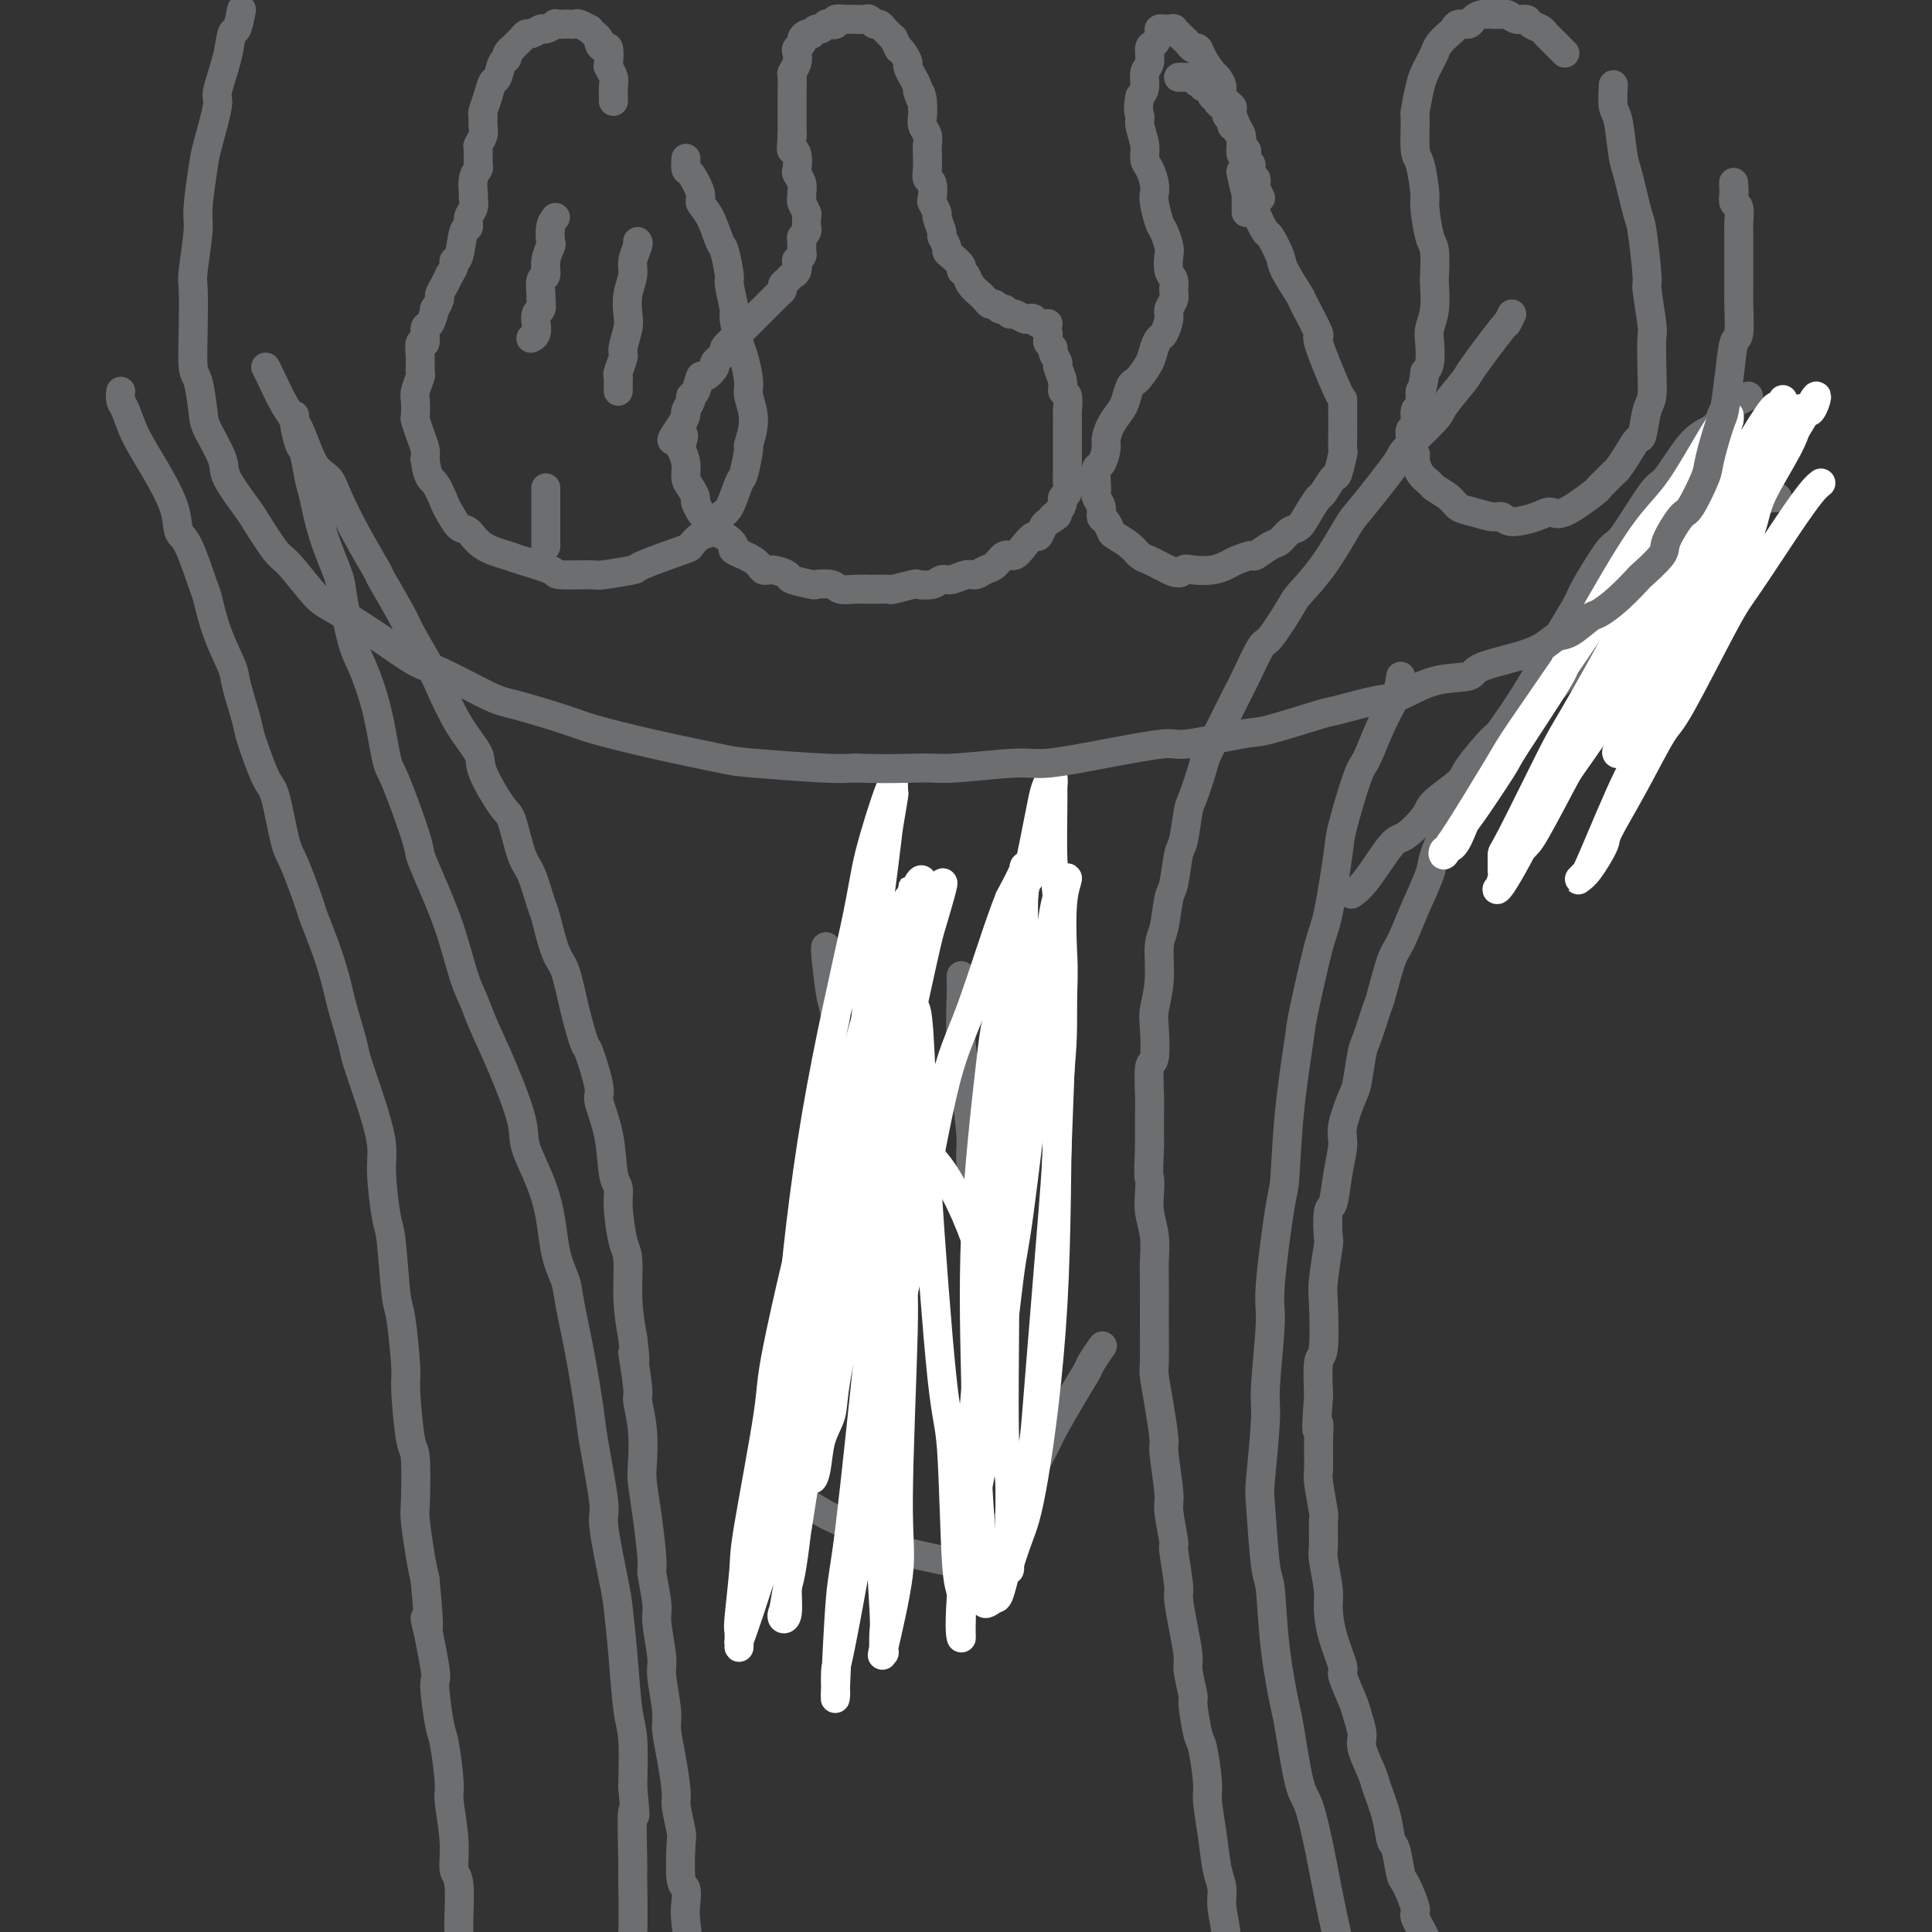 <svg viewBox='0 0 400 400' version='1.1' xmlns='http://www.w3.org/2000/svg' xmlns:xlink='http://www.w3.org/1999/xlink'><rect x="0" y="0" width="400" height="400" fill="#333333" stroke="none"/><g fill='none' stroke='#6D6E70' stroke-width='6' stroke-linecap='round' stroke-linejoin='round'><path d='M55,76c0.155,0.266 0.311,0.532 1,2c0.689,1.468 1.912,4.140 3,6c1.088,1.860 2.040,2.910 3,5c0.960,2.090 1.929,5.220 3,7c1.071,1.780 2.245,2.212 3,3c0.755,0.788 1.092,1.934 2,4c0.908,2.066 2.387,5.052 4,8c1.613,2.948 3.360,5.858 4,7c0.640,1.142 0.172,0.517 1,2c0.828,1.483 2.951,5.073 4,7c1.049,1.927 1.024,2.189 2,4c0.976,1.811 2.951,5.169 4,7c1.049,1.831 1.170,2.134 2,4c0.830,1.866 2.368,5.296 4,8c1.632,2.704 3.357,4.682 4,6c0.643,1.318 0.202,1.977 1,4c0.798,2.023 2.834,5.411 4,7c1.166,1.589 1.463,1.379 2,3c0.537,1.621 1.313,5.071 2,7c0.687,1.929 1.286,2.336 2,4c0.714,1.664 1.542,4.584 2,6c0.458,1.416 0.547,1.326 1,3c0.453,1.674 1.272,5.111 2,7c0.728,1.889 1.366,2.230 2,4c0.634,1.770 1.264,4.970 2,8c0.736,3.030 1.577,5.888 2,7c0.423,1.112 0.428,0.476 1,2c0.572,1.524 1.712,5.209 2,7c0.288,1.791 -0.278,1.690 0,3c0.278,1.310 1.398,4.032 2,7c0.602,2.968 0.687,6.184 1,8c0.313,1.816 0.854,2.234 1,3c0.146,0.766 -0.102,1.882 0,4c0.102,2.118 0.553,5.238 1,7c0.447,1.762 0.890,2.167 1,4c0.110,1.833 -0.111,5.095 0,8c0.111,2.905 0.556,5.452 1,8'/><path d='M131,277c1.018,8.329 0.063,3.152 0,3c-0.063,-0.152 0.767,4.722 1,7c0.233,2.278 -0.131,1.959 0,3c0.131,1.041 0.757,3.442 1,6c0.243,2.558 0.102,5.272 0,7c-0.102,1.728 -0.167,2.469 0,4c0.167,1.531 0.565,3.851 1,7c0.435,3.149 0.905,7.127 1,9c0.095,1.873 -0.186,1.642 0,3c0.186,1.358 0.838,4.307 1,6c0.162,1.693 -0.168,2.131 0,4c0.168,1.869 0.832,5.168 1,7c0.168,1.832 -0.161,2.196 0,4c0.161,1.804 0.813,5.046 1,7c0.187,1.954 -0.090,2.618 0,4c0.090,1.382 0.546,3.481 1,6c0.454,2.519 0.905,5.456 1,7c0.095,1.544 -0.167,1.693 0,3c0.167,1.307 0.763,3.771 1,5c0.237,1.229 0.115,1.223 0,3c-0.115,1.777 -0.223,5.335 0,7c0.223,1.665 0.778,1.435 1,2c0.222,0.565 0.112,1.925 0,3c-0.112,1.075 -0.226,1.865 0,4c0.226,2.135 0.793,5.614 1,9c0.207,3.386 0.054,6.679 0,9c-0.054,2.321 -0.010,3.670 0,5c0.010,1.330 -0.015,2.641 0,6c0.015,3.359 0.070,8.765 0,12c-0.070,3.235 -0.266,4.300 0,6c0.266,1.700 0.995,4.035 1,7c0.005,2.965 -0.713,6.562 -1,8c-0.287,1.438 -0.144,0.719 0,0'/><path d='M313,65c-0.484,0.960 -0.967,1.921 -1,2c-0.033,0.079 0.386,-0.723 -1,1c-1.386,1.723 -4.576,5.972 -6,8c-1.424,2.028 -1.083,1.835 -2,3c-0.917,1.165 -3.093,3.689 -4,5c-0.907,1.311 -0.544,1.410 -2,3c-1.456,1.590 -4.730,4.671 -6,6c-1.270,1.329 -0.536,0.906 -2,3c-1.464,2.094 -5.124,6.706 -7,9c-1.876,2.294 -1.966,2.269 -3,4c-1.034,1.731 -3.010,5.219 -5,8c-1.990,2.781 -3.993,4.856 -5,6c-1.007,1.144 -1.017,1.357 -2,3c-0.983,1.643 -2.937,4.716 -4,6c-1.063,1.284 -1.234,0.778 -2,2c-0.766,1.222 -2.126,4.172 -3,6c-0.874,1.828 -1.260,2.535 -2,4c-0.740,1.465 -1.833,3.687 -3,6c-1.167,2.313 -2.407,4.718 -3,6c-0.593,1.282 -0.540,1.442 -1,3c-0.460,1.558 -1.433,4.516 -2,6c-0.567,1.484 -0.729,1.496 -1,3c-0.271,1.504 -0.650,4.500 -1,6c-0.350,1.500 -0.672,1.504 -1,3c-0.328,1.496 -0.661,4.485 -1,6c-0.339,1.515 -0.683,1.557 -1,3c-0.317,1.443 -0.607,4.287 -1,6c-0.393,1.713 -0.889,2.295 -1,4c-0.111,1.705 0.163,4.532 0,7c-0.163,2.468 -0.762,4.577 -1,6c-0.238,1.423 -0.116,2.159 0,4c0.116,1.841 0.227,4.786 0,6c-0.227,1.214 -0.793,0.697 -1,2c-0.207,1.303 -0.056,4.428 0,6c0.056,1.572 0.016,1.592 0,3c-0.016,1.408 -0.008,4.204 0,7'/><path d='M238,237c-0.314,7.794 -0.098,6.781 0,7c0.098,0.219 0.079,1.672 0,3c-0.079,1.328 -0.217,2.530 0,4c0.217,1.470 0.790,3.208 1,5c0.210,1.792 0.056,3.639 0,5c-0.056,1.361 -0.016,2.235 0,4c0.016,1.765 0.007,4.422 0,6c-0.007,1.578 -0.012,2.076 0,4c0.012,1.924 0.041,5.272 0,7c-0.041,1.728 -0.150,1.836 0,3c0.150,1.164 0.561,3.385 1,6c0.439,2.615 0.906,5.623 1,7c0.094,1.377 -0.186,1.123 0,3c0.186,1.877 0.838,5.887 1,8c0.162,2.113 -0.168,2.331 0,4c0.168,1.669 0.832,4.790 1,6c0.168,1.210 -0.161,0.509 0,2c0.161,1.491 0.813,5.173 1,7c0.187,1.827 -0.089,1.800 0,3c0.089,1.200 0.545,3.626 1,6c0.455,2.374 0.910,4.696 1,6c0.090,1.304 -0.183,1.590 0,3c0.183,1.410 0.824,3.943 1,5c0.176,1.057 -0.111,0.639 0,2c0.111,1.361 0.621,4.500 1,6c0.379,1.500 0.626,1.360 1,3c0.374,1.640 0.875,5.061 1,7c0.125,1.939 -0.125,2.396 0,4c0.125,1.604 0.626,4.354 1,7c0.374,2.646 0.621,5.189 1,7c0.379,1.811 0.890,2.889 1,4c0.110,1.111 -0.182,2.256 0,4c0.182,1.744 0.836,4.089 1,7c0.164,2.911 -0.162,6.388 0,8c0.162,1.612 0.813,1.359 1,3c0.187,1.641 -0.090,5.177 0,7c0.090,1.823 0.546,1.933 1,4c0.454,2.067 0.905,6.090 1,8c0.095,1.910 -0.167,1.707 0,4c0.167,2.293 0.762,7.084 1,9c0.238,1.916 0.119,0.958 0,0'/><path d='M25,81c-0.077,0.728 -0.154,1.457 0,2c0.154,0.543 0.537,0.902 1,2c0.463,1.098 1.004,2.935 2,5c0.996,2.065 2.445,4.358 4,7c1.555,2.642 3.214,5.635 4,8c0.786,2.365 0.699,4.104 1,5c0.301,0.896 0.992,0.950 2,3c1.008,2.050 2.335,6.095 3,8c0.665,1.905 0.669,1.670 1,3c0.331,1.330 0.990,4.227 2,7c1.010,2.773 2.371,5.423 3,7c0.629,1.577 0.524,2.082 1,4c0.476,1.918 1.531,5.249 2,7c0.469,1.751 0.351,1.923 1,4c0.649,2.077 2.066,6.060 3,8c0.934,1.940 1.386,1.838 2,4c0.614,2.162 1.389,6.589 2,9c0.611,2.411 1.057,2.806 2,5c0.943,2.194 2.384,6.186 3,8c0.616,1.814 0.407,1.449 1,3c0.593,1.551 1.988,5.019 3,8c1.012,2.981 1.639,5.477 2,7c0.361,1.523 0.454,2.073 1,4c0.546,1.927 1.543,5.231 2,7c0.457,1.769 0.374,2.005 1,4c0.626,1.995 1.960,5.751 3,9c1.040,3.249 1.784,5.992 2,8c0.216,2.008 -0.097,3.282 0,6c0.097,2.718 0.604,6.879 1,9c0.396,2.121 0.680,2.202 1,5c0.320,2.798 0.677,8.313 1,11c0.323,2.687 0.612,2.547 1,5c0.388,2.453 0.875,7.498 1,10c0.125,2.502 -0.111,2.462 0,5c0.111,2.538 0.569,7.655 1,10c0.431,2.345 0.837,1.918 1,4c0.163,2.082 0.085,6.671 0,9c-0.085,2.329 -0.177,2.396 0,4c0.177,1.604 0.622,4.744 1,7c0.378,2.256 0.689,3.628 1,5'/><path d='M88,327c1.577,16.398 0.019,8.394 0,8c-0.019,-0.394 1.502,6.822 2,10c0.498,3.178 -0.025,2.317 0,4c0.025,1.683 0.599,5.911 1,8c0.401,2.089 0.628,2.038 1,4c0.372,1.962 0.888,5.938 1,8c0.112,2.062 -0.180,2.210 0,4c0.180,1.790 0.833,5.223 1,8c0.167,2.777 -0.152,4.897 0,6c0.152,1.103 0.777,1.188 1,3c0.223,1.812 0.046,5.349 0,7c-0.046,1.651 0.040,1.414 0,3c-0.040,1.586 -0.207,4.994 0,7c0.207,2.006 0.787,2.610 1,4c0.213,1.390 0.057,3.567 0,7c-0.057,3.433 -0.016,8.124 0,10c0.016,1.876 0.008,0.938 0,0'/><path d='M362,82c-0.526,0.243 -1.051,0.486 -2,1c-0.949,0.514 -2.320,1.298 -3,2c-0.680,0.702 -0.667,1.321 -1,2c-0.333,0.679 -1.010,1.416 -2,2c-0.990,0.584 -2.292,1.014 -4,3c-1.708,1.986 -3.821,5.527 -5,7c-1.179,1.473 -1.424,0.876 -3,3c-1.576,2.124 -4.482,6.969 -6,9c-1.518,2.031 -1.646,1.249 -3,3c-1.354,1.751 -3.932,6.034 -5,8c-1.068,1.966 -0.626,1.616 -2,4c-1.374,2.384 -4.564,7.504 -6,10c-1.436,2.496 -1.116,2.368 -2,4c-0.884,1.632 -2.970,5.023 -5,8c-2.030,2.977 -4.005,5.539 -5,7c-0.995,1.461 -1.010,1.819 -2,4c-0.990,2.181 -2.953,6.184 -4,8c-1.047,1.816 -1.176,1.446 -2,3c-0.824,1.554 -2.342,5.034 -3,7c-0.658,1.966 -0.456,2.418 -1,4c-0.544,1.582 -1.832,4.292 -3,7c-1.168,2.708 -2.215,5.412 -3,7c-0.785,1.588 -1.310,2.059 -2,4c-0.690,1.941 -1.547,5.350 -2,7c-0.453,1.650 -0.501,1.541 -1,3c-0.499,1.459 -1.448,4.488 -2,6c-0.552,1.512 -0.707,1.508 -1,3c-0.293,1.492 -0.722,4.479 -1,6c-0.278,1.521 -0.403,1.574 -1,3c-0.597,1.426 -1.666,4.223 -2,6c-0.334,1.777 0.068,2.533 0,4c-0.068,1.467 -0.606,3.644 -1,6c-0.394,2.356 -0.645,4.890 -1,6c-0.355,1.110 -0.813,0.798 -1,2c-0.187,1.202 -0.102,3.920 0,5c0.102,1.080 0.220,0.523 0,2c-0.220,1.477 -0.777,4.990 -1,7c-0.223,2.010 -0.111,2.518 0,5c0.111,2.482 0.222,6.937 0,9c-0.222,2.063 -0.778,1.732 -1,3c-0.222,1.268 -0.111,4.134 0,7'/><path d='M273,289c-0.772,9.931 -0.203,6.760 0,6c0.203,-0.760 0.040,0.892 0,3c-0.040,2.108 0.042,4.673 0,6c-0.042,1.327 -0.208,1.415 0,3c0.208,1.585 0.792,4.665 1,6c0.208,1.335 0.041,0.925 0,2c-0.041,1.075 0.043,3.636 0,5c-0.043,1.364 -0.214,1.532 0,3c0.214,1.468 0.812,4.235 1,6c0.188,1.765 -0.034,2.528 0,4c0.034,1.472 0.323,3.652 1,6c0.677,2.348 1.741,4.863 2,6c0.259,1.137 -0.286,0.896 0,2c0.286,1.104 1.404,3.553 2,5c0.596,1.447 0.669,1.893 1,3c0.331,1.107 0.918,2.875 1,4c0.082,1.125 -0.343,1.608 0,3c0.343,1.392 1.454,3.692 2,5c0.546,1.308 0.528,1.622 1,3c0.472,1.378 1.435,3.818 2,6c0.565,2.182 0.734,4.105 1,5c0.266,0.895 0.629,0.761 1,2c0.371,1.239 0.748,3.849 1,5c0.252,1.151 0.378,0.841 1,2c0.622,1.159 1.740,3.785 2,5c0.260,1.215 -0.338,1.018 0,2c0.338,0.982 1.611,3.145 2,4c0.389,0.855 -0.106,0.404 0,1c0.106,0.596 0.813,2.240 1,3c0.187,0.760 -0.146,0.638 0,1c0.146,0.362 0.770,1.209 1,2c0.230,0.791 0.065,1.525 0,2c-0.065,0.475 -0.032,0.690 0,1c0.032,0.310 0.061,0.714 0,1c-0.061,0.286 -0.212,0.455 0,1c0.212,0.545 0.789,1.466 1,2c0.211,0.534 0.057,0.682 0,1c-0.057,0.318 -0.016,0.805 0,1c0.016,0.195 0.008,0.097 0,0'/><path d='M261,41c-0.425,-0.868 -0.850,-1.737 -1,-2c-0.150,-0.263 -0.025,0.079 0,0c0.025,-0.079 -0.050,-0.580 0,-1c0.050,-0.420 0.223,-0.760 0,-1c-0.223,-0.240 -0.843,-0.379 -1,-1c-0.157,-0.621 0.150,-1.725 0,-2c-0.150,-0.275 -0.757,0.278 -1,0c-0.243,-0.278 -0.120,-1.388 0,-2c0.120,-0.612 0.238,-0.727 0,-1c-0.238,-0.273 -0.833,-0.703 -1,-1c-0.167,-0.297 0.095,-0.461 0,-1c-0.095,-0.539 -0.547,-1.454 -1,-2c-0.453,-0.546 -0.909,-0.724 -1,-1c-0.091,-0.276 0.182,-0.651 0,-1c-0.182,-0.349 -0.818,-0.672 -1,-1c-0.182,-0.328 0.091,-0.661 0,-1c-0.091,-0.339 -0.546,-0.683 -1,-1c-0.454,-0.317 -0.905,-0.606 -1,-1c-0.095,-0.394 0.168,-0.894 0,-1c-0.168,-0.106 -0.767,0.183 -1,0c-0.233,-0.183 -0.101,-0.837 0,-1c0.101,-0.163 0.172,0.167 0,0c-0.172,-0.167 -0.586,-0.830 -1,-1c-0.414,-0.170 -0.829,0.151 -1,0c-0.171,-0.151 -0.097,-0.776 0,-1c0.097,-0.224 0.218,-0.046 0,0c-0.218,0.046 -0.775,-0.040 -1,0c-0.225,0.040 -0.117,0.207 0,0c0.117,-0.207 0.242,-0.788 0,-1c-0.242,-0.212 -0.852,-0.057 -1,0c-0.148,0.057 0.168,0.015 0,0c-0.168,-0.015 -0.818,-0.004 -1,0c-0.182,0.004 0.105,0.001 0,0c-0.105,-0.001 -0.601,-0.000 -1,0c-0.399,0.000 -0.699,0.000 -1,0'/><path d='M217,67c-0.758,0.111 -1.516,0.222 -2,0c-0.484,-0.222 -0.693,-0.776 -1,-1c-0.307,-0.224 -0.712,-0.117 -1,0c-0.288,0.117 -0.458,0.243 -1,0c-0.542,-0.243 -1.455,-0.854 -2,-1c-0.545,-0.146 -0.724,0.172 -1,0c-0.276,-0.172 -0.651,-0.833 -1,-1c-0.349,-0.167 -0.672,0.161 -1,0c-0.328,-0.161 -0.660,-0.812 -1,-1c-0.340,-0.188 -0.686,0.088 -1,0c-0.314,-0.088 -0.594,-0.538 -1,-1c-0.406,-0.462 -0.936,-0.936 -1,-1c-0.064,-0.064 0.338,0.282 0,0c-0.338,-0.282 -1.418,-1.193 -2,-2c-0.582,-0.807 -0.668,-1.512 -1,-2c-0.332,-0.488 -0.911,-0.760 -1,-1c-0.089,-0.240 0.312,-0.450 0,-1c-0.312,-0.550 -1.336,-1.441 -2,-2c-0.664,-0.559 -0.966,-0.788 -1,-1c-0.034,-0.212 0.202,-0.409 0,-1c-0.202,-0.591 -0.843,-1.577 -1,-2c-0.157,-0.423 0.168,-0.282 0,-1c-0.168,-0.718 -0.829,-2.294 -1,-3c-0.171,-0.706 0.146,-0.542 0,-1c-0.146,-0.458 -0.757,-1.539 -1,-2c-0.243,-0.461 -0.118,-0.301 0,-1c0.118,-0.699 0.227,-2.256 0,-3c-0.227,-0.744 -0.792,-0.675 -1,-1c-0.208,-0.325 -0.060,-1.046 0,-2c0.060,-0.954 0.030,-2.142 0,-3c-0.030,-0.858 -0.061,-1.384 0,-2c0.061,-0.616 0.212,-1.320 0,-2c-0.212,-0.680 -0.788,-1.337 -1,-2c-0.212,-0.663 -0.061,-1.332 0,-2c0.061,-0.668 0.030,-1.334 0,-2'/><path d='M191,22c-0.863,-4.908 -0.020,-1.677 0,-1c0.020,0.677 -0.783,-1.199 -1,-2c-0.217,-0.801 0.153,-0.528 0,-1c-0.153,-0.472 -0.828,-1.688 -1,-2c-0.172,-0.312 0.160,0.280 0,0c-0.160,-0.280 -0.812,-1.432 -1,-2c-0.188,-0.568 0.089,-0.552 0,-1c-0.089,-0.448 -0.545,-1.359 -1,-2c-0.455,-0.641 -0.911,-1.013 -1,-1c-0.089,0.013 0.187,0.411 0,0c-0.187,-0.411 -0.839,-1.631 -1,-2c-0.161,-0.369 0.168,0.112 0,0c-0.168,-0.112 -0.833,-0.819 -1,-1c-0.167,-0.181 0.162,0.163 0,0c-0.162,-0.163 -0.817,-0.832 -1,-1c-0.183,-0.168 0.107,0.165 0,0c-0.107,-0.165 -0.610,-0.829 -1,-1c-0.390,-0.171 -0.668,0.150 -1,0c-0.332,-0.150 -0.718,-0.772 -1,-1c-0.282,-0.228 -0.462,-0.062 -1,0c-0.538,0.062 -1.436,0.020 -2,0c-0.564,-0.020 -0.795,-0.019 -1,0c-0.205,0.019 -0.384,0.057 -1,0c-0.616,-0.057 -1.671,-0.207 -2,0c-0.329,0.207 0.067,0.773 0,1c-0.067,0.227 -0.596,0.117 -1,0c-0.404,-0.117 -0.682,-0.241 -1,0c-0.318,0.241 -0.676,0.849 -1,1c-0.324,0.151 -0.613,-0.153 -1,0c-0.387,0.153 -0.873,0.762 -1,1c-0.127,0.238 0.106,0.105 0,0c-0.106,-0.105 -0.550,-0.184 -1,0c-0.450,0.184 -0.904,0.629 -1,1c-0.096,0.371 0.167,0.667 0,1c-0.167,0.333 -0.763,0.703 -1,1c-0.237,0.297 -0.116,0.521 0,1c0.116,0.479 0.227,1.213 0,2c-0.227,0.787 -0.793,1.628 -1,2c-0.207,0.372 -0.055,0.273 0,1c0.055,0.727 0.015,2.278 0,3c-0.015,0.722 -0.004,0.616 0,1c0.004,0.384 0.001,1.258 0,2c-0.001,0.742 -0.000,1.354 0,2c0.000,0.646 0.000,1.328 0,2c-0.000,0.672 -0.000,1.336 0,2'/><path d='M164,28c-0.214,3.450 -0.250,3.074 0,3c0.250,-0.074 0.785,0.155 1,1c0.215,0.845 0.110,2.307 0,3c-0.110,0.693 -0.227,0.618 0,1c0.227,0.382 0.797,1.220 1,2c0.203,0.780 0.040,1.503 0,2c-0.040,0.497 0.042,0.768 0,1c-0.042,0.232 -0.208,0.426 0,1c0.208,0.574 0.789,1.530 1,2c0.211,0.470 0.053,0.455 0,1c-0.053,0.545 0.000,1.651 0,2c-0.000,0.349 -0.053,-0.057 0,0c0.053,0.057 0.211,0.578 0,1c-0.211,0.422 -0.792,0.744 -1,1c-0.208,0.256 -0.042,0.445 0,1c0.042,0.555 -0.041,1.476 0,2c0.041,0.524 0.204,0.651 0,1c-0.204,0.349 -0.775,0.920 -1,1c-0.225,0.080 -0.103,-0.329 0,0c0.103,0.329 0.186,1.398 0,2c-0.186,0.602 -0.641,0.739 -1,1c-0.359,0.261 -0.621,0.647 -1,1c-0.379,0.353 -0.875,0.672 -1,1c-0.125,0.328 0.121,0.665 0,1c-0.121,0.335 -0.610,0.667 -1,1c-0.390,0.333 -0.681,0.666 -1,1c-0.319,0.334 -0.667,0.671 -1,1c-0.333,0.329 -0.653,0.652 -1,1c-0.347,0.348 -0.722,0.722 -1,1c-0.278,0.278 -0.461,0.460 -1,1c-0.539,0.540 -1.435,1.439 -2,2c-0.565,0.561 -0.801,0.784 -1,1c-0.199,0.216 -0.363,0.423 -1,1c-0.637,0.577 -1.747,1.522 -2,2c-0.253,0.478 0.350,0.489 0,1c-0.350,0.511 -1.651,1.520 -2,2c-0.349,0.480 0.256,0.429 0,1c-0.256,0.571 -1.374,1.763 -2,2c-0.626,0.237 -0.760,-0.479 -1,0c-0.240,0.479 -0.585,2.155 -1,3c-0.415,0.845 -0.898,0.859 -1,1c-0.102,0.141 0.179,0.409 0,1c-0.179,0.591 -0.817,1.505 -1,2c-0.183,0.495 0.091,0.570 0,1c-0.091,0.430 -0.545,1.215 -1,2'/><path d='M141,88c-3.717,5.288 -1.011,2.509 0,2c1.011,-0.509 0.326,1.253 0,2c-0.326,0.747 -0.294,0.480 0,1c0.294,0.520 0.848,1.826 1,3c0.152,1.174 -0.100,2.217 0,3c0.100,0.783 0.550,1.308 1,2c0.450,0.692 0.899,1.551 1,2c0.101,0.449 -0.146,0.488 0,1c0.146,0.512 0.685,1.498 1,2c0.315,0.502 0.404,0.520 1,1c0.596,0.480 1.697,1.423 2,2c0.303,0.577 -0.193,0.787 0,1c0.193,0.213 1.073,0.429 2,1c0.927,0.571 1.899,1.497 2,2c0.101,0.503 -0.669,0.583 0,1c0.669,0.417 2.778,1.172 4,2c1.222,0.828 1.558,1.728 2,2c0.442,0.272 0.992,-0.085 2,0c1.008,0.085 2.476,0.610 3,1c0.524,0.390 0.103,0.644 1,1c0.897,0.356 3.110,0.813 4,1c0.890,0.187 0.456,0.103 1,0c0.544,-0.103 2.066,-0.224 3,0c0.934,0.224 1.281,0.792 2,1c0.719,0.208 1.810,0.057 3,0c1.190,-0.057 2.477,-0.019 3,0c0.523,0.019 0.281,0.019 1,0c0.719,-0.019 2.398,-0.057 3,0c0.602,0.057 0.125,0.207 1,0c0.875,-0.207 3.101,-0.772 4,-1c0.899,-0.228 0.471,-0.118 1,0c0.529,0.118 2.014,0.243 3,0c0.986,-0.243 1.471,-0.853 2,-1c0.529,-0.147 1.100,0.169 2,0c0.900,-0.169 2.128,-0.824 3,-1c0.872,-0.176 1.388,0.126 2,0c0.612,-0.126 1.318,-0.680 2,-1c0.682,-0.320 1.338,-0.405 2,-1c0.662,-0.595 1.329,-1.699 2,-2c0.671,-0.301 1.346,0.200 2,0c0.654,-0.200 1.289,-1.100 2,-2c0.711,-0.900 1.500,-1.798 2,-2c0.500,-0.202 0.712,0.292 1,0c0.288,-0.292 0.654,-1.369 1,-2c0.346,-0.631 0.673,-0.815 1,-1'/><path d='M217,108c3.277,-2.051 1.470,-1.179 1,-1c-0.470,0.179 0.396,-0.336 1,-1c0.604,-0.664 0.947,-1.476 1,-2c0.053,-0.524 -0.182,-0.760 0,-1c0.182,-0.240 0.781,-0.483 1,-1c0.219,-0.517 0.059,-1.309 0,-2c-0.059,-0.691 -0.016,-1.282 0,-2c0.016,-0.718 0.004,-1.562 0,-2c-0.004,-0.438 -0.001,-0.469 0,-1c0.001,-0.531 0.000,-1.561 0,-2c-0.000,-0.439 -0.000,-0.287 0,-1c0.000,-0.713 0.001,-2.293 0,-3c-0.001,-0.707 -0.004,-0.542 0,-1c0.004,-0.458 0.016,-1.539 0,-2c-0.016,-0.461 -0.061,-0.302 0,-1c0.061,-0.698 0.228,-2.252 0,-3c-0.228,-0.748 -0.850,-0.691 -1,-1c-0.150,-0.309 0.171,-0.986 0,-2c-0.171,-1.014 -0.834,-2.366 -1,-3c-0.166,-0.634 0.166,-0.551 0,-1c-0.166,-0.449 -0.829,-1.431 -1,-2c-0.171,-0.569 0.150,-0.727 0,-1c-0.150,-0.273 -0.772,-0.662 -1,-1c-0.228,-0.338 -0.061,-0.627 0,-1c0.061,-0.373 0.016,-0.831 0,-1c-0.016,-0.169 -0.005,-0.048 0,0c0.005,0.048 0.002,0.024 0,0'/><path d='M258,44c-0.000,-0.644 -0.000,-1.287 0,-2c0.000,-0.713 0.001,-1.494 0,-2c-0.001,-0.506 -0.004,-0.737 0,-1c0.004,-0.263 0.015,-0.560 0,-1c-0.015,-0.440 -0.056,-1.024 0,-2c0.056,-0.976 0.209,-2.343 0,-3c-0.209,-0.657 -0.778,-0.603 -1,-1c-0.222,-0.397 -0.096,-1.243 0,-2c0.096,-0.757 0.161,-1.424 0,-2c-0.161,-0.576 -0.550,-1.060 -1,-2c-0.450,-0.940 -0.961,-2.336 -1,-3c-0.039,-0.664 0.394,-0.596 0,-1c-0.394,-0.404 -1.615,-1.280 -2,-2c-0.385,-0.720 0.066,-1.283 0,-2c-0.066,-0.717 -0.647,-1.589 -1,-2c-0.353,-0.411 -0.476,-0.362 -1,-1c-0.524,-0.638 -1.450,-1.963 -2,-3c-0.550,-1.037 -0.726,-1.784 -1,-2c-0.274,-0.216 -0.647,0.101 -1,0c-0.353,-0.101 -0.687,-0.619 -1,-1c-0.313,-0.381 -0.605,-0.624 -1,-1c-0.395,-0.376 -0.895,-0.885 -1,-1c-0.105,-0.115 0.183,0.165 0,0c-0.183,-0.165 -0.836,-0.776 -1,-1c-0.164,-0.224 0.162,-0.060 0,0c-0.162,0.060 -0.813,0.018 -1,0c-0.187,-0.018 0.091,-0.012 0,0c-0.091,0.012 -0.550,0.029 -1,0c-0.450,-0.029 -0.890,-0.103 -1,0c-0.110,0.103 0.110,0.383 0,1c-0.110,0.617 -0.551,1.573 -1,2c-0.449,0.427 -0.908,0.327 -1,1c-0.092,0.673 0.181,2.118 0,3c-0.181,0.882 -0.818,1.199 -1,2c-0.182,0.801 0.091,2.086 0,3c-0.091,0.914 -0.545,1.457 -1,2'/><path d='M236,20c-0.602,3.004 -0.106,3.514 0,4c0.106,0.486 -0.178,0.949 0,2c0.178,1.051 0.818,2.691 1,4c0.182,1.309 -0.096,2.288 0,3c0.096,0.712 0.565,1.157 1,2c0.435,0.843 0.837,2.083 1,3c0.163,0.917 0.086,1.509 0,2c-0.086,0.491 -0.180,0.879 0,2c0.180,1.121 0.636,2.976 1,4c0.364,1.024 0.637,1.219 1,2c0.363,0.781 0.815,2.149 1,3c0.185,0.851 0.103,1.187 0,2c-0.103,0.813 -0.228,2.105 0,3c0.228,0.895 0.808,1.393 1,2c0.192,0.607 -0.004,1.322 0,2c0.004,0.678 0.208,1.319 0,2c-0.208,0.681 -0.830,1.403 -1,2c-0.170,0.597 0.110,1.068 0,2c-0.110,0.932 -0.611,2.323 -1,3c-0.389,0.677 -0.668,0.640 -1,1c-0.332,0.360 -0.719,1.117 -1,2c-0.281,0.883 -0.457,1.893 -1,3c-0.543,1.107 -1.454,2.312 -2,3c-0.546,0.688 -0.727,0.858 -1,1c-0.273,0.142 -0.637,0.255 -1,1c-0.363,0.745 -0.723,2.124 -1,3c-0.277,0.876 -0.469,1.251 -1,2c-0.531,0.749 -1.400,1.873 -2,3c-0.600,1.127 -0.931,2.259 -1,3c-0.069,0.741 0.126,1.091 0,2c-0.126,0.909 -0.571,2.375 -1,3c-0.429,0.625 -0.843,0.408 -1,1c-0.157,0.592 -0.057,1.994 0,3c0.057,1.006 0.071,1.616 0,2c-0.071,0.384 -0.226,0.541 0,1c0.226,0.459 0.832,1.222 1,2c0.168,0.778 -0.103,1.573 0,2c0.103,0.427 0.580,0.485 1,1c0.420,0.515 0.784,1.486 1,2c0.216,0.514 0.284,0.572 1,1c0.716,0.428 2.078,1.228 3,2c0.922,0.772 1.402,1.516 2,2c0.598,0.484 1.315,0.707 2,1c0.685,0.293 1.339,0.655 2,1c0.661,0.345 1.331,0.672 2,1'/><path d='M242,118c2.468,1.241 2.638,0.344 3,0c0.362,-0.344 0.917,-0.135 2,0c1.083,0.135 2.694,0.196 4,0c1.306,-0.196 2.307,-0.648 3,-1c0.693,-0.352 1.078,-0.604 2,-1c0.922,-0.396 2.383,-0.936 3,-1c0.617,-0.064 0.392,0.349 1,0c0.608,-0.349 2.049,-1.461 3,-2c0.951,-0.539 1.410,-0.506 2,-1c0.590,-0.494 1.309,-1.517 2,-2c0.691,-0.483 1.355,-0.428 2,-1c0.645,-0.572 1.272,-1.771 2,-3c0.728,-1.229 1.558,-2.488 2,-3c0.442,-0.512 0.497,-0.277 1,-1c0.503,-0.723 1.455,-2.404 2,-3c0.545,-0.596 0.682,-0.107 1,-1c0.318,-0.893 0.817,-3.169 1,-4c0.183,-0.831 0.049,-0.216 0,-1c-0.049,-0.784 -0.015,-2.965 0,-4c0.015,-1.035 0.011,-0.923 0,-2c-0.011,-1.077 -0.028,-3.344 0,-4c0.028,-0.656 0.101,0.298 -1,-2c-1.101,-2.298 -3.378,-7.848 -4,-10c-0.622,-2.152 0.410,-0.906 0,-2c-0.410,-1.094 -2.260,-4.529 -3,-6c-0.740,-1.471 -0.368,-0.979 -1,-2c-0.632,-1.021 -2.267,-3.553 -3,-5c-0.733,-1.447 -0.564,-1.807 -1,-3c-0.436,-1.193 -1.479,-3.220 -2,-4c-0.521,-0.780 -0.522,-0.315 -1,-1c-0.478,-0.685 -1.435,-2.521 -2,-4c-0.565,-1.479 -0.739,-2.603 -1,-3c-0.261,-0.397 -0.609,-0.068 -1,-1c-0.391,-0.932 -0.826,-3.123 -1,-4c-0.174,-0.877 -0.087,-0.438 0,0'/><path d='M171,196c-0.089,0.001 -0.179,0.002 0,2c0.179,1.998 0.626,5.993 1,8c0.374,2.007 0.675,2.026 1,5c0.325,2.974 0.676,8.902 1,14c0.324,5.098 0.623,9.365 1,12c0.377,2.635 0.833,3.637 1,6c0.167,2.363 0.045,6.087 0,8c-0.045,1.913 -0.012,2.015 0,3c0.012,0.985 0.003,2.852 0,4c-0.003,1.148 -0.001,1.578 0,2c0.001,0.422 0.000,0.835 0,1c-0.000,0.165 -0.000,0.083 0,0'/><path d='M199,202c-0.009,0.885 -0.018,1.770 0,2c0.018,0.230 0.061,-0.195 0,2c-0.061,2.195 -0.228,7.011 0,10c0.228,2.989 0.850,4.152 1,5c0.150,0.848 -0.171,1.380 0,4c0.171,2.620 0.833,7.328 1,10c0.167,2.672 -0.162,3.308 0,6c0.162,2.692 0.814,7.440 1,10c0.186,2.560 -0.094,2.932 0,5c0.094,2.068 0.561,5.833 1,8c0.439,2.167 0.849,2.737 1,4c0.151,1.263 0.043,3.218 0,4c-0.043,0.782 -0.022,0.391 0,0'/><path d='M160,305c-0.067,-0.052 -0.133,-0.105 0,0c0.133,0.105 0.467,0.367 1,1c0.533,0.633 1.266,1.636 3,3c1.734,1.364 4.469,3.091 6,4c1.531,0.909 1.859,1.002 4,2c2.141,0.998 6.094,2.902 8,4c1.906,1.098 1.763,1.392 4,2c2.237,0.608 6.852,1.530 9,2c2.148,0.470 1.830,0.486 3,0c1.170,-0.486 3.830,-1.475 5,-2c1.170,-0.525 0.850,-0.587 2,-2c1.150,-1.413 3.770,-4.176 5,-6c1.230,-1.824 1.069,-2.709 2,-5c0.931,-2.291 2.955,-5.988 4,-8c1.045,-2.012 1.110,-2.340 2,-4c0.890,-1.660 2.603,-4.652 4,-7c1.397,-2.348 2.478,-4.052 3,-5c0.522,-0.948 0.487,-1.140 1,-2c0.513,-0.860 1.575,-2.389 2,-3c0.425,-0.611 0.212,-0.306 0,0'/><path d='M368,103c-0.392,0.067 -0.784,0.134 -1,0c-0.216,-0.134 -0.256,-0.468 -1,0c-0.744,0.468 -2.191,1.739 -3,2c-0.809,0.261 -0.979,-0.488 -3,1c-2.021,1.488 -5.892,5.214 -10,9c-4.108,3.786 -8.452,7.631 -12,11c-3.548,3.369 -6.298,6.260 -8,8c-1.702,1.740 -2.355,2.329 -4,4c-1.645,1.671 -4.282,4.424 -7,7c-2.718,2.576 -5.517,4.977 -7,6c-1.483,1.023 -1.652,0.670 -3,2c-1.348,1.330 -3.877,4.343 -5,6c-1.123,1.657 -0.840,1.958 -2,3c-1.160,1.042 -3.763,2.824 -5,4c-1.237,1.176 -1.110,1.744 -2,3c-0.890,1.256 -2.799,3.198 -4,4c-1.201,0.802 -1.693,0.462 -3,2c-1.307,1.538 -3.429,4.952 -5,7c-1.571,2.048 -2.592,2.728 -3,3c-0.408,0.272 -0.204,0.136 0,0'/></g>
<g fill='none' stroke='#FFFFFF' stroke-width='6' stroke-linecap='round' stroke-linejoin='round'><path d='M377,100c-0.499,0.387 -0.998,0.773 -2,2c-1.002,1.227 -2.506,3.294 -5,7c-2.494,3.706 -5.978,9.050 -8,12c-2.022,2.950 -2.581,3.505 -5,8c-2.419,4.495 -6.698,12.931 -9,17c-2.302,4.069 -2.626,3.773 -4,6c-1.374,2.227 -3.797,6.979 -6,11c-2.203,4.021 -4.185,7.313 -5,9c-0.815,1.687 -0.464,1.769 -1,3c-0.536,1.231 -1.960,3.612 -3,5c-1.040,1.388 -1.695,1.784 -2,2c-0.305,0.216 -0.261,0.254 0,0c0.261,-0.254 0.737,-0.799 1,-1c0.263,-0.201 0.311,-0.057 2,-4c1.689,-3.943 5.020,-11.971 7,-16c1.980,-4.029 2.611,-4.057 5,-9c2.389,-4.943 6.538,-14.800 10,-22c3.462,-7.200 6.238,-11.744 8,-15c1.762,-3.256 2.509,-5.224 3,-7c0.491,-1.776 0.724,-3.358 2,-6c1.276,-2.642 3.593,-6.342 5,-9c1.407,-2.658 1.904,-4.274 2,-5c0.096,-0.726 -0.208,-0.562 0,-1c0.208,-0.438 0.929,-1.479 1,-2c0.071,-0.521 -0.507,-0.524 -1,0c-0.493,0.524 -0.899,1.573 -1,2c-0.101,0.427 0.104,0.232 -2,3c-2.104,2.768 -6.516,8.499 -9,12c-2.484,3.501 -3.040,4.771 -6,9c-2.960,4.229 -8.323,11.418 -13,19c-4.677,7.582 -8.666,15.556 -11,20c-2.334,4.444 -3.013,5.358 -5,9c-1.987,3.642 -5.283,10.013 -7,13c-1.717,2.987 -1.857,2.592 -3,4c-1.143,1.408 -3.289,4.620 -4,6c-0.711,1.380 0.014,0.928 0,1c-0.014,0.072 -0.767,0.669 -1,1c-0.233,0.331 0.053,0.397 1,-1c0.947,-1.397 2.556,-4.256 4,-7c1.444,-2.744 2.722,-5.372 4,-8'/><path d='M319,168c3.518,-5.443 8.312,-12.050 11,-16c2.688,-3.950 3.269,-5.244 6,-10c2.731,-4.756 7.610,-12.974 10,-17c2.390,-4.026 2.290,-3.861 4,-7c1.710,-3.139 5.232,-9.581 7,-13c1.768,-3.419 1.784,-3.813 3,-6c1.216,-2.187 3.633,-6.167 5,-9c1.367,-2.833 1.683,-4.520 2,-5c0.317,-0.480 0.633,0.248 1,0c0.367,-0.248 0.785,-1.473 1,-2c0.215,-0.527 0.228,-0.357 0,0c-0.228,0.357 -0.695,0.901 -1,1c-0.305,0.099 -0.448,-0.247 -2,2c-1.552,2.247 -4.514,7.087 -6,10c-1.486,2.913 -1.497,3.899 -4,8c-2.503,4.101 -7.500,11.315 -10,15c-2.500,3.685 -2.505,3.839 -5,9c-2.495,5.161 -7.480,15.329 -10,20c-2.520,4.671 -2.573,3.844 -3,4c-0.427,0.156 -1.226,1.293 -2,3c-0.774,1.707 -1.522,3.983 -2,5c-0.478,1.017 -0.686,0.775 -1,1c-0.314,0.225 -0.734,0.917 -1,1c-0.266,0.083 -0.378,-0.445 0,-1c0.378,-0.555 1.247,-1.139 2,-2c0.753,-0.861 1.392,-2.001 2,-3c0.608,-0.999 1.185,-1.857 3,-5c1.815,-3.143 4.868,-8.571 8,-14c3.132,-5.429 6.345,-10.859 8,-14c1.655,-3.141 1.754,-3.993 3,-6c1.246,-2.007 3.640,-5.168 5,-7c1.360,-1.832 1.688,-2.336 2,-3c0.312,-0.664 0.610,-1.489 1,-2c0.390,-0.511 0.873,-0.706 1,-1c0.127,-0.294 -0.102,-0.685 0,-1c0.102,-0.315 0.535,-0.554 0,1c-0.535,1.554 -2.039,4.900 -3,7c-0.961,2.100 -1.380,2.953 -3,6c-1.620,3.047 -4.439,8.289 -6,11c-1.561,2.711 -1.862,2.892 -3,5c-1.138,2.108 -3.114,6.145 -4,8c-0.886,1.855 -0.682,1.530 -1,2c-0.318,0.470 -1.159,1.735 -2,3'/><path d='M335,146c-3.637,6.738 -1.728,2.581 -1,1c0.728,-1.581 0.276,-0.588 0,0c-0.276,0.588 -0.375,0.771 1,-1c1.375,-1.771 4.225,-5.494 6,-8c1.775,-2.506 2.477,-3.793 5,-8c2.523,-4.207 6.868,-11.332 9,-15c2.132,-3.668 2.052,-3.879 4,-7c1.948,-3.121 5.926,-9.153 8,-12c2.074,-2.847 2.245,-2.508 3,-4c0.755,-1.492 2.095,-4.815 3,-6c0.905,-1.185 1.375,-0.232 2,-1c0.625,-0.768 1.405,-3.258 1,-3c-0.405,0.258 -1.995,3.265 -3,5c-1.005,1.735 -1.425,2.199 -4,6c-2.575,3.801 -7.303,10.939 -12,18c-4.697,7.061 -9.361,14.046 -12,18c-2.639,3.954 -3.253,4.877 -6,9c-2.747,4.123 -7.626,11.445 -10,15c-2.374,3.555 -2.244,3.344 -4,6c-1.756,2.656 -5.399,8.179 -7,11c-1.601,2.821 -1.161,2.941 -2,4c-0.839,1.059 -2.957,3.057 -4,4c-1.043,0.943 -1.011,0.830 -1,1c0.011,0.170 0.002,0.621 0,1c-0.002,0.379 0.003,0.685 0,0c-0.003,-0.685 -0.013,-2.362 0,-3c0.013,-0.638 0.048,-0.236 2,-4c1.952,-3.764 5.822,-11.693 8,-16c2.178,-4.307 2.664,-4.992 5,-9c2.336,-4.008 6.523,-11.338 10,-18c3.477,-6.662 6.245,-12.656 8,-16c1.755,-3.344 2.499,-4.037 4,-7c1.501,-2.963 3.761,-8.197 5,-11c1.239,-2.803 1.457,-3.176 2,-4c0.543,-0.824 1.413,-2.099 2,-3c0.587,-0.901 0.893,-1.428 1,-2c0.107,-0.572 0.015,-1.190 0,-1c-0.015,0.190 0.046,1.186 0,1c-0.046,-0.186 -0.198,-1.555 -2,1c-1.802,2.555 -5.254,9.034 -8,13c-2.746,3.966 -4.784,5.419 -8,10c-3.216,4.581 -7.608,12.291 -12,20'/><path d='M328,131c-5.252,8.195 -3.381,6.182 -5,9c-1.619,2.818 -6.727,10.468 -9,14c-2.273,3.532 -1.713,2.945 -3,5c-1.287,2.055 -4.423,6.753 -6,9c-1.577,2.247 -1.596,2.044 -2,3c-0.404,0.956 -1.194,3.070 -2,4c-0.806,0.930 -1.628,0.677 -2,1c-0.372,0.323 -0.295,1.221 0,1c0.295,-0.221 0.807,-1.561 1,-2c0.193,-0.439 0.066,0.023 2,-3c1.934,-3.023 5.929,-9.532 8,-13c2.071,-3.468 2.218,-3.895 5,-8c2.782,-4.105 8.199,-11.887 11,-16c2.801,-4.113 2.987,-4.557 5,-7c2.013,-2.443 5.853,-6.885 9,-11c3.147,-4.115 5.603,-7.901 7,-10c1.397,-2.099 1.737,-2.510 3,-4c1.263,-1.490 3.448,-4.059 5,-6c1.552,-1.941 2.469,-3.254 3,-4c0.531,-0.746 0.675,-0.925 1,-1c0.325,-0.075 0.832,-0.045 1,0c0.168,0.045 -0.004,0.104 0,0c0.004,-0.104 0.182,-0.371 0,0c-0.182,0.371 -0.724,1.379 -1,2c-0.276,0.621 -0.285,0.856 -1,3c-0.715,2.144 -2.136,6.199 -3,9c-0.864,2.801 -1.172,4.348 -2,6c-0.828,1.652 -2.176,3.409 -4,7c-1.824,3.591 -4.125,9.018 -6,14c-1.875,4.982 -3.325,9.521 -4,12c-0.675,2.479 -0.576,2.899 -1,4c-0.424,1.101 -1.370,2.885 -2,4c-0.630,1.115 -0.942,1.563 -1,2c-0.058,0.437 0.139,0.865 0,1c-0.139,0.135 -0.613,-0.023 0,-1c0.613,-0.977 2.313,-2.773 3,-4c0.687,-1.227 0.361,-1.886 2,-4c1.639,-2.114 5.241,-5.684 8,-10c2.759,-4.316 4.673,-9.377 6,-12c1.327,-2.623 2.067,-2.806 3,-4c0.933,-1.194 2.059,-3.398 3,-5c0.941,-1.602 1.697,-2.600 2,-3c0.303,-0.400 0.151,-0.200 0,0'/><path d='M195,183c0.203,-0.296 0.406,-0.591 0,1c-0.406,1.591 -1.420,5.070 -2,7c-0.580,1.930 -0.727,2.311 -2,8c-1.273,5.689 -3.674,16.684 -5,23c-1.326,6.316 -1.577,7.951 -3,15c-1.423,7.049 -4.016,19.512 -6,29c-1.984,9.488 -3.358,16.000 -4,20c-0.642,4.000 -0.550,5.486 -1,7c-0.450,1.514 -1.440,3.054 -2,5c-0.560,1.946 -0.690,4.298 -1,6c-0.310,1.702 -0.801,2.753 -1,2c-0.199,-0.753 -0.105,-3.310 0,-5c0.105,-1.690 0.221,-2.511 1,-9c0.779,-6.489 2.222,-18.644 4,-32c1.778,-13.356 3.892,-27.912 5,-37c1.108,-9.088 1.211,-12.708 2,-20c0.789,-7.292 2.264,-18.257 3,-24c0.736,-5.743 0.733,-6.264 1,-8c0.267,-1.736 0.804,-4.686 1,-6c0.196,-1.314 0.052,-0.991 0,-1c-0.052,-0.009 -0.011,-0.349 0,-1c0.011,-0.651 -0.008,-1.614 -1,1c-0.992,2.614 -2.957,8.804 -4,13c-1.043,4.196 -1.163,6.396 -3,15c-1.837,8.604 -5.391,23.611 -8,39c-2.609,15.389 -4.272,31.160 -5,40c-0.728,8.840 -0.521,10.751 -1,17c-0.479,6.249 -1.645,16.837 -2,22c-0.355,5.163 0.101,4.900 0,6c-0.101,1.100 -0.760,3.562 -1,5c-0.240,1.438 -0.062,1.852 0,2c0.062,0.148 0.006,0.028 0,0c-0.006,-0.028 0.037,0.034 1,-2c0.963,-2.034 2.845,-6.165 5,-15c2.155,-8.835 4.581,-22.375 6,-30c1.419,-7.625 1.829,-9.335 3,-16c1.171,-6.665 3.101,-18.286 4,-24c0.899,-5.714 0.767,-5.521 1,-8c0.233,-2.479 0.832,-7.629 1,-10c0.168,-2.371 -0.095,-1.963 0,-2c0.095,-0.037 0.547,-0.518 1,-1'/><path d='M182,215c2.297,-14.081 0.041,-3.785 -1,1c-1.041,4.785 -0.866,4.059 -1,5c-0.134,0.941 -0.578,3.548 -2,11c-1.422,7.452 -3.821,19.747 -6,32c-2.179,12.253 -4.138,24.464 -5,31c-0.862,6.536 -0.627,7.399 -1,12c-0.373,4.601 -1.354,12.941 -2,17c-0.646,4.059 -0.958,3.837 -1,5c-0.042,1.163 0.184,3.710 0,5c-0.184,1.290 -0.780,1.324 -1,1c-0.220,-0.324 -0.065,-1.006 0,-1c0.065,0.006 0.042,0.701 1,-5c0.958,-5.701 2.899,-17.796 4,-25c1.101,-7.204 1.363,-9.517 3,-18c1.637,-8.483 4.649,-23.136 7,-36c2.351,-12.864 4.043,-23.938 5,-30c0.957,-6.062 1.181,-7.112 2,-11c0.819,-3.888 2.232,-10.613 3,-15c0.768,-4.387 0.889,-6.437 1,-8c0.111,-1.563 0.212,-2.639 0,1c-0.212,3.639 -0.736,11.995 -1,17c-0.264,5.005 -0.268,6.661 -1,16c-0.732,9.339 -2.192,26.363 -3,35c-0.808,8.637 -0.962,8.888 -1,17c-0.038,8.112 0.042,24.084 0,32c-0.042,7.916 -0.207,7.775 0,12c0.207,4.225 0.784,12.816 1,17c0.216,4.184 0.069,3.962 0,5c-0.069,1.038 -0.062,3.337 0,4c0.062,0.663 0.178,-0.308 0,0c-0.178,0.308 -0.651,1.896 0,-1c0.651,-2.896 2.427,-10.275 3,-15c0.573,-4.725 -0.057,-6.798 0,-16c0.057,-9.202 0.800,-25.535 1,-34c0.200,-8.465 -0.144,-9.062 0,-16c0.144,-6.938 0.775,-20.217 1,-27c0.225,-6.783 0.046,-7.070 0,-10c-0.046,-2.930 0.043,-8.505 0,-11c-0.043,-2.495 -0.219,-1.912 0,-2c0.219,-0.088 0.832,-0.848 1,-1c0.168,-0.152 -0.109,0.305 0,0c0.109,-0.305 0.602,-1.373 1,2c0.398,3.373 0.699,11.186 1,19'/><path d='M191,230c0.383,4.943 0.341,6.800 1,17c0.659,10.200 2.019,28.743 3,38c0.981,9.257 1.584,9.229 2,15c0.416,5.771 0.645,17.343 1,23c0.355,5.657 0.835,5.400 1,7c0.165,1.600 0.016,5.058 0,7c-0.016,1.942 0.102,2.367 0,2c-0.102,-0.367 -0.423,-1.527 0,-8c0.423,-6.473 1.589,-18.259 2,-25c0.411,-6.741 0.067,-8.438 1,-18c0.933,-9.562 3.142,-26.989 4,-36c0.858,-9.011 0.365,-9.607 1,-16c0.635,-6.393 2.397,-18.583 3,-25c0.603,-6.417 0.047,-7.059 0,-10c-0.047,-2.941 0.415,-8.180 1,-12c0.585,-3.820 1.291,-6.220 1,-4c-0.291,2.220 -1.580,9.060 -2,15c-0.420,5.940 0.030,10.979 0,15c-0.030,4.021 -0.540,7.022 -1,16c-0.460,8.978 -0.869,23.931 -1,31c-0.131,7.069 0.018,6.254 0,12c-0.018,5.746 -0.201,18.054 0,24c0.201,5.946 0.786,5.530 1,8c0.214,2.470 0.056,7.826 0,11c-0.056,3.174 -0.009,4.168 0,5c0.009,0.832 -0.018,1.504 0,2c0.018,0.496 0.082,0.816 0,1c-0.082,0.184 -0.310,0.231 0,-1c0.310,-1.231 1.159,-3.741 2,-6c0.841,-2.259 1.672,-4.265 3,-12c1.328,-7.735 3.151,-21.197 4,-36c0.849,-14.803 0.725,-30.948 1,-40c0.275,-9.052 0.949,-11.012 1,-18c0.051,-6.988 -0.521,-19.005 -1,-25c-0.479,-5.995 -0.863,-5.969 -1,-9c-0.137,-3.031 -0.026,-9.120 0,-12c0.026,-2.880 -0.035,-2.550 0,-3c0.035,-0.450 0.164,-1.681 0,-2c-0.164,-0.319 -0.621,0.275 -1,1c-0.379,0.725 -0.679,1.580 -1,3c-0.321,1.420 -0.663,3.406 -2,10c-1.337,6.594 -3.668,17.797 -6,29'/><path d='M208,204c-2.044,8.599 -2.152,9.598 -3,17c-0.848,7.402 -2.434,21.209 -3,34c-0.566,12.791 -0.113,24.567 0,31c0.113,6.433 -0.115,7.522 0,12c0.115,4.478 0.574,12.344 1,18c0.426,5.656 0.821,9.100 1,11c0.179,1.900 0.143,2.255 0,3c-0.143,0.745 -0.391,1.881 0,2c0.391,0.119 1.422,-0.780 2,-1c0.578,-0.220 0.704,0.237 2,-5c1.296,-5.237 3.763,-16.169 5,-22c1.237,-5.831 1.246,-6.560 2,-16c0.754,-9.440 2.253,-27.592 3,-37c0.747,-9.408 0.740,-10.073 1,-17c0.260,-6.927 0.786,-20.115 1,-27c0.214,-6.885 0.117,-7.465 0,-10c-0.117,-2.535 -0.255,-7.024 0,-10c0.255,-2.976 0.902,-4.439 1,-5c0.098,-0.561 -0.351,-0.220 -1,1c-0.649,1.220 -1.496,3.321 -2,7c-0.504,3.679 -0.665,8.937 -1,13c-0.335,4.063 -0.843,6.930 -2,16c-1.157,9.070 -2.964,24.344 -4,32c-1.036,7.656 -1.301,7.694 -2,13c-0.699,5.306 -1.834,15.880 -3,24c-1.166,8.120 -2.365,13.787 -3,17c-0.635,3.213 -0.707,3.973 -1,6c-0.293,2.027 -0.806,5.321 -1,7c-0.194,1.679 -0.069,1.744 0,2c0.069,0.256 0.081,0.704 0,1c-0.081,0.296 -0.254,0.442 0,-1c0.254,-1.442 0.935,-4.472 1,-6c0.065,-1.528 -0.488,-1.556 0,-9c0.488,-7.444 2.016,-22.306 3,-30c0.984,-7.694 1.425,-8.220 2,-15c0.575,-6.780 1.283,-19.815 2,-30c0.717,-10.185 1.442,-17.520 2,-22c0.558,-4.480 0.951,-6.105 1,-10c0.049,-3.895 -0.244,-10.060 0,-13c0.244,-2.940 1.024,-2.654 1,-3c-0.024,-0.346 -0.853,-1.324 -1,-2c-0.147,-0.676 0.386,-1.050 0,0c-0.386,1.050 -1.693,3.525 -3,6'/><path d='M209,186c-2.168,5.276 -5.590,16.467 -8,23c-2.410,6.533 -3.810,8.409 -6,18c-2.190,9.591 -5.172,26.895 -7,36c-1.828,9.105 -2.504,10.009 -4,18c-1.496,7.991 -3.812,23.070 -5,31c-1.188,7.930 -1.246,8.711 -2,13c-0.754,4.289 -2.203,12.087 -3,16c-0.797,3.913 -0.943,3.943 -1,5c-0.057,1.057 -0.026,3.142 0,4c0.026,0.858 0.045,0.489 0,1c-0.045,0.511 -0.156,1.901 0,-2c0.156,-3.901 0.577,-13.093 1,-18c0.423,-4.907 0.848,-5.530 2,-15c1.152,-9.470 3.030,-27.787 4,-37c0.970,-9.213 1.033,-9.321 2,-16c0.967,-6.679 2.838,-19.929 4,-31c1.162,-11.071 1.616,-19.963 2,-25c0.384,-5.037 0.697,-6.217 1,-9c0.303,-2.783 0.596,-7.168 1,-10c0.404,-2.832 0.918,-4.112 1,-5c0.082,-0.888 -0.270,-1.385 -1,0c-0.730,1.385 -1.839,4.650 -3,7c-1.161,2.350 -2.374,3.783 -5,12c-2.626,8.217 -6.665,23.217 -9,31c-2.335,7.783 -2.964,8.350 -5,16c-2.036,7.650 -5.477,22.383 -7,30c-1.523,7.617 -1.126,8.118 -2,14c-0.874,5.882 -3.019,17.144 -4,23c-0.981,5.856 -0.798,6.307 -1,9c-0.202,2.693 -0.787,7.628 -1,10c-0.213,2.372 -0.053,2.180 0,3c0.053,0.820 -0.001,2.653 0,3c0.001,0.347 0.057,-0.793 0,-1c-0.057,-0.207 -0.225,0.519 1,-3c1.225,-3.519 3.845,-11.282 5,-16c1.155,-4.718 0.845,-6.391 2,-14c1.155,-7.609 3.775,-21.155 5,-28c1.225,-6.845 1.057,-6.989 2,-11c0.943,-4.011 2.999,-11.888 5,-17c2.001,-5.112 3.947,-7.458 5,-9c1.053,-1.542 1.213,-2.281 2,-3c0.787,-0.719 2.201,-1.420 3,-2c0.799,-0.580 0.984,-1.041 2,-1c1.016,0.041 2.862,0.583 4,1c1.138,0.417 1.569,0.708 2,1'/><path d='M191,238c3.667,2.512 7.333,9.292 10,16c2.667,6.708 4.333,13.345 5,16c0.667,2.655 0.333,1.327 0,0'/></g>
<g fill='none' stroke='#6D6E70' stroke-width='6' stroke-linecap='round' stroke-linejoin='round'><path d='M127,21c0.008,-0.241 0.016,-0.482 0,-1c-0.016,-0.518 -0.056,-1.313 0,-2c0.056,-0.687 0.208,-1.265 0,-2c-0.208,-0.735 -0.778,-1.625 -1,-2c-0.222,-0.375 -0.097,-0.233 0,-1c0.097,-0.767 0.167,-2.443 0,-3c-0.167,-0.557 -0.571,0.004 -1,0c-0.429,-0.004 -0.884,-0.575 -1,-1c-0.116,-0.425 0.106,-0.706 0,-1c-0.106,-0.294 -0.539,-0.601 -1,-1c-0.461,-0.399 -0.950,-0.892 -1,-1c-0.050,-0.108 0.339,0.167 0,0c-0.339,-0.167 -1.405,-0.777 -2,-1c-0.595,-0.223 -0.718,-0.061 -1,0c-0.282,0.061 -0.724,0.020 -1,0c-0.276,-0.020 -0.388,-0.021 -1,0c-0.612,0.021 -1.726,0.062 -2,0c-0.274,-0.062 0.292,-0.228 0,0c-0.292,0.228 -1.440,0.849 -2,1c-0.560,0.151 -0.531,-0.167 -1,0c-0.469,0.167 -1.435,0.818 -2,1c-0.565,0.182 -0.729,-0.106 -1,0c-0.271,0.106 -0.650,0.605 -1,1c-0.350,0.395 -0.671,0.684 -1,1c-0.329,0.316 -0.664,0.658 -1,1'/><path d='M106,10c-1.571,1.213 -0.998,1.745 -1,2c-0.002,0.255 -0.579,0.233 -1,1c-0.421,0.767 -0.687,2.323 -1,3c-0.313,0.677 -0.673,0.475 -1,1c-0.327,0.525 -0.623,1.778 -1,3c-0.377,1.222 -0.837,2.412 -1,3c-0.163,0.588 -0.030,0.575 0,1c0.030,0.425 -0.045,1.287 0,2c0.045,0.713 0.209,1.276 0,2c-0.209,0.724 -0.792,1.610 -1,2c-0.208,0.390 -0.042,0.283 0,1c0.042,0.717 -0.042,2.257 0,3c0.042,0.743 0.208,0.688 0,1c-0.208,0.312 -0.792,0.989 -1,2c-0.208,1.011 -0.041,2.356 0,3c0.041,0.644 -0.045,0.588 0,1c0.045,0.412 0.220,1.291 0,2c-0.220,0.709 -0.833,1.247 -1,2c-0.167,0.753 0.114,1.720 0,2c-0.114,0.280 -0.623,-0.127 -1,1c-0.377,1.127 -0.622,3.789 -1,5c-0.378,1.211 -0.889,0.971 -1,1c-0.111,0.029 0.176,0.326 0,1c-0.176,0.674 -0.817,1.723 -1,2c-0.183,0.277 0.091,-0.219 0,0c-0.091,0.219 -0.545,1.152 -1,2c-0.455,0.848 -0.909,1.612 -1,2c-0.091,0.388 0.182,0.402 0,1c-0.182,0.598 -0.818,1.780 -1,2c-0.182,0.220 0.091,-0.521 0,0c-0.091,0.521 -0.546,2.306 -1,3c-0.454,0.694 -0.906,0.298 -1,1c-0.094,0.702 0.172,2.501 0,3c-0.172,0.499 -0.782,-0.301 -1,0c-0.218,0.301 -0.044,1.703 0,3c0.044,1.297 -0.040,2.488 0,3c0.040,0.512 0.206,0.345 0,1c-0.206,0.655 -0.785,2.132 -1,3c-0.215,0.868 -0.068,1.128 0,2c0.068,0.872 0.057,2.355 0,3c-0.057,0.645 -0.160,0.451 0,1c0.160,0.549 0.581,1.840 1,3c0.419,1.160 0.834,2.189 1,3c0.166,0.811 0.083,1.406 0,2'/><path d='M88,95c0.496,4.158 1.235,4.054 2,5c0.765,0.946 1.557,2.942 2,4c0.443,1.058 0.539,1.176 1,2c0.461,0.824 1.288,2.352 2,3c0.712,0.648 1.309,0.415 2,1c0.691,0.585 1.476,1.989 3,3c1.524,1.011 3.789,1.630 5,2c1.211,0.370 1.370,0.492 3,1c1.630,0.508 4.733,1.400 6,2c1.267,0.600 0.700,0.906 2,1c1.300,0.094 4.468,-0.024 6,0c1.532,0.024 1.428,0.190 3,0c1.572,-0.190 4.819,-0.738 6,-1c1.181,-0.262 0.294,-0.239 2,-1c1.706,-0.761 6.004,-2.306 8,-3c1.996,-0.694 1.689,-0.539 2,-1c0.311,-0.461 1.239,-1.539 2,-2c0.761,-0.461 1.355,-0.304 2,-1c0.645,-0.696 1.340,-2.244 2,-3c0.660,-0.756 1.286,-0.721 2,-2c0.714,-1.279 1.517,-3.874 2,-5c0.483,-1.126 0.647,-0.784 1,-2c0.353,-1.216 0.894,-3.989 1,-5c0.106,-1.011 -0.223,-0.260 0,-1c0.223,-0.740 0.999,-2.972 1,-5c0.001,-2.028 -0.774,-3.854 -1,-5c-0.226,-1.146 0.098,-1.612 0,-3c-0.098,-1.388 -0.619,-3.696 -1,-5c-0.381,-1.304 -0.623,-1.602 -1,-3c-0.377,-1.398 -0.889,-3.895 -1,-5c-0.111,-1.105 0.178,-0.817 0,-2c-0.178,-1.183 -0.824,-3.836 -1,-5c-0.176,-1.164 0.116,-0.840 0,-2c-0.116,-1.160 -0.642,-3.803 -1,-5c-0.358,-1.197 -0.547,-0.948 -1,-2c-0.453,-1.052 -1.169,-3.404 -2,-5c-0.831,-1.596 -1.778,-2.435 -2,-3c-0.222,-0.565 0.280,-0.856 0,-2c-0.280,-1.144 -1.343,-3.142 -2,-4c-0.657,-0.858 -0.908,-0.577 -1,-1c-0.092,-0.423 -0.026,-1.549 0,-2c0.026,-0.451 0.013,-0.225 0,0'/><path d='M324,11c-0.758,-0.756 -1.517,-1.512 -2,-2c-0.483,-0.488 -0.692,-0.709 -1,-1c-0.308,-0.291 -0.715,-0.651 -1,-1c-0.285,-0.349 -0.447,-0.686 -1,-1c-0.553,-0.314 -1.498,-0.606 -2,-1c-0.502,-0.394 -0.561,-0.891 -1,-1c-0.439,-0.109 -1.259,0.170 -2,0c-0.741,-0.170 -1.402,-0.788 -2,-1c-0.598,-0.212 -1.134,-0.019 -2,0c-0.866,0.019 -2.064,-0.135 -3,0c-0.936,0.135 -1.612,0.560 -2,1c-0.388,0.440 -0.489,0.894 -1,1c-0.511,0.106 -1.432,-0.137 -2,0c-0.568,0.137 -0.782,0.656 -1,1c-0.218,0.344 -0.440,0.515 -1,1c-0.560,0.485 -1.459,1.285 -2,2c-0.541,0.715 -0.723,1.345 -1,2c-0.277,0.655 -0.648,1.337 -1,2c-0.352,0.663 -0.683,1.309 -1,2c-0.317,0.691 -0.618,1.427 -1,3c-0.382,1.573 -0.845,3.984 -1,5c-0.155,1.016 -0.004,0.638 0,2c0.004,1.362 -0.140,4.463 0,6c0.140,1.537 0.563,1.511 1,3c0.437,1.489 0.888,4.494 1,6c0.112,1.506 -0.114,1.513 0,3c0.114,1.487 0.567,4.452 1,6c0.433,1.548 0.844,1.678 1,3c0.156,1.322 0.056,3.836 0,5c-0.056,1.164 -0.067,0.976 0,2c0.067,1.024 0.211,3.258 0,5c-0.211,1.742 -0.778,2.993 -1,4c-0.222,1.007 -0.098,1.771 0,3c0.098,1.229 0.171,2.923 0,4c-0.171,1.077 -0.585,1.539 -1,2'/><path d='M295,77c-0.553,4.595 -0.937,3.584 -1,4c-0.063,0.416 0.194,2.261 0,3c-0.194,0.739 -0.838,0.373 -1,1c-0.162,0.627 0.157,2.248 0,3c-0.157,0.752 -0.789,0.633 -1,1c-0.211,0.367 -0.002,1.218 0,2c0.002,0.782 -0.202,1.495 0,2c0.202,0.505 0.812,0.803 1,1c0.188,0.197 -0.045,0.293 0,1c0.045,0.707 0.368,2.024 1,3c0.632,0.976 1.575,1.609 2,2c0.425,0.391 0.334,0.540 1,1c0.666,0.460 2.090,1.232 3,2c0.910,0.768 1.305,1.531 2,2c0.695,0.469 1.691,0.645 3,1c1.309,0.355 2.931,0.889 4,1c1.069,0.111 1.584,-0.201 2,0c0.416,0.201 0.732,0.915 2,1c1.268,0.085 3.488,-0.460 5,-1c1.512,-0.540 2.316,-1.075 3,-1c0.684,0.075 1.248,0.759 3,0c1.752,-0.759 4.692,-2.961 6,-4c1.308,-1.039 0.983,-0.913 1,-1c0.017,-0.087 0.375,-0.385 1,-1c0.625,-0.615 1.515,-1.547 2,-2c0.485,-0.453 0.563,-0.426 1,-1c0.437,-0.574 1.231,-1.751 2,-3c0.769,-1.249 1.513,-2.572 2,-3c0.487,-0.428 0.719,0.039 1,-1c0.281,-1.039 0.612,-3.586 1,-5c0.388,-1.414 0.832,-1.697 1,-3c0.168,-1.303 0.060,-3.626 0,-6c-0.060,-2.374 -0.072,-4.797 0,-6c0.072,-1.203 0.228,-1.184 0,-3c-0.228,-1.816 -0.838,-5.467 -1,-7c-0.162,-1.533 0.125,-0.948 0,-3c-0.125,-2.052 -0.663,-6.742 -1,-9c-0.337,-2.258 -0.472,-2.083 -1,-4c-0.528,-1.917 -1.448,-5.926 -2,-8c-0.552,-2.074 -0.736,-2.213 -1,-4c-0.264,-1.787 -0.607,-5.221 -1,-7c-0.393,-1.779 -0.837,-1.902 -1,-3c-0.163,-1.098 -0.047,-3.171 0,-4c0.047,-0.829 0.023,-0.415 0,0'/><path d='M50,2c-0.322,1.675 -0.645,3.349 -1,4c-0.355,0.651 -0.743,0.278 -1,1c-0.257,0.722 -0.383,2.537 -1,5c-0.617,2.463 -1.724,5.573 -2,7c-0.276,1.427 0.281,1.171 0,3c-0.281,1.829 -1.400,5.744 -2,8c-0.600,2.256 -0.683,2.855 -1,5c-0.317,2.145 -0.869,5.837 -1,8c-0.131,2.163 0.160,2.797 0,5c-0.160,2.203 -0.772,5.976 -1,8c-0.228,2.024 -0.072,2.300 0,4c0.072,1.700 0.058,4.826 0,8c-0.058,3.174 -0.162,6.398 0,8c0.162,1.602 0.590,1.584 1,3c0.410,1.416 0.803,4.267 1,6c0.197,1.733 0.196,2.347 1,4c0.804,1.653 2.411,4.345 3,6c0.589,1.655 0.161,2.274 1,4c0.839,1.726 2.945,4.560 4,6c1.055,1.440 1.059,1.486 2,3c0.941,1.514 2.820,4.496 4,6c1.180,1.504 1.660,1.531 3,3c1.340,1.469 3.538,4.378 5,6c1.462,1.622 2.187,1.955 4,3c1.813,1.045 4.712,2.803 8,5c3.288,2.197 6.964,4.833 9,6c2.036,1.167 2.433,0.864 5,2c2.567,1.136 7.305,3.710 10,5c2.695,1.290 3.348,1.295 6,2c2.652,0.705 7.302,2.111 10,3c2.698,0.889 3.445,1.261 6,2c2.555,0.739 6.917,1.844 12,3c5.083,1.156 10.888,2.361 14,3c3.112,0.639 3.530,0.710 7,1c3.470,0.290 9.991,0.797 14,1c4.009,0.203 5.504,0.101 7,0'/><path d='M177,159c7.253,0.291 11.385,0.020 14,0c2.615,-0.020 3.713,0.211 7,0c3.287,-0.211 8.763,-0.864 12,-1c3.237,-0.136 4.236,0.243 7,0c2.764,-0.243 7.292,-1.110 12,-2c4.708,-0.890 9.595,-1.805 12,-2c2.405,-0.195 2.330,0.328 5,0c2.670,-0.328 8.087,-1.507 11,-2c2.913,-0.493 3.323,-0.301 6,-1c2.677,-0.699 7.623,-2.289 10,-3c2.377,-0.711 2.186,-0.543 4,-1c1.814,-0.457 5.633,-1.539 8,-2c2.367,-0.461 3.280,-0.300 5,-1c1.720,-0.700 4.246,-2.262 7,-3c2.754,-0.738 5.737,-0.654 7,-1c1.263,-0.346 0.808,-1.123 3,-2c2.192,-0.877 7.033,-1.855 10,-3c2.967,-1.145 4.060,-2.458 5,-3c0.940,-0.542 1.727,-0.314 3,-1c1.273,-0.686 3.031,-2.285 4,-3c0.969,-0.715 1.150,-0.545 2,-1c0.850,-0.455 2.369,-1.536 4,-3c1.631,-1.464 3.375,-3.311 4,-4c0.625,-0.689 0.130,-0.222 1,-1c0.870,-0.778 3.106,-2.803 4,-4c0.894,-1.197 0.448,-1.565 1,-3c0.552,-1.435 2.102,-3.936 3,-5c0.898,-1.064 1.144,-0.690 2,-2c0.856,-1.310 2.324,-4.304 3,-6c0.676,-1.696 0.562,-2.095 1,-4c0.438,-1.905 1.427,-5.318 2,-7c0.573,-1.682 0.728,-1.634 1,-3c0.272,-1.366 0.661,-4.145 1,-7c0.339,-2.855 0.627,-5.787 1,-7c0.373,-1.213 0.832,-0.707 1,-2c0.168,-1.293 0.045,-4.385 0,-6c-0.045,-1.615 -0.012,-1.754 0,-3c0.012,-1.246 0.004,-3.598 0,-5c-0.004,-1.402 -0.005,-1.852 0,-3c0.005,-1.148 0.015,-2.993 0,-4c-0.015,-1.007 -0.056,-1.177 0,-2c0.056,-0.823 0.207,-2.298 0,-3c-0.207,-0.702 -0.774,-0.629 -1,-1c-0.226,-0.371 -0.113,-1.185 0,-2'/><path d='M359,40c-0.156,-3.800 -0.044,-1.800 0,-1c0.044,0.800 0.022,0.400 0,0'/><path d='M61,86c-0.090,0.418 -0.179,0.835 0,2c0.179,1.165 0.627,3.077 1,4c0.373,0.923 0.671,0.855 1,2c0.329,1.145 0.689,3.501 1,5c0.311,1.499 0.573,2.141 1,4c0.427,1.859 1.019,4.934 2,8c0.981,3.066 2.349,6.124 3,8c0.651,1.876 0.584,2.569 1,5c0.416,2.431 1.317,6.600 2,9c0.683,2.400 1.150,3.031 2,5c0.850,1.969 2.083,5.274 3,9c0.917,3.726 1.518,7.871 2,10c0.482,2.129 0.846,2.242 2,5c1.154,2.758 3.100,8.163 4,11c0.900,2.837 0.755,3.108 1,4c0.245,0.892 0.879,2.405 2,5c1.121,2.595 2.728,6.271 4,10c1.272,3.729 2.208,7.513 3,10c0.792,2.487 1.438,3.679 2,5c0.562,1.321 1.040,2.770 2,5c0.960,2.230 2.403,5.239 4,9c1.597,3.761 3.349,8.274 4,11c0.651,2.726 0.201,3.667 1,6c0.799,2.333 2.847,6.060 4,10c1.153,3.940 1.412,8.095 2,11c0.588,2.905 1.504,4.562 2,6c0.496,1.438 0.572,2.659 1,5c0.428,2.341 1.209,5.802 2,10c0.791,4.198 1.592,9.134 2,12c0.408,2.866 0.424,3.662 1,7c0.576,3.338 1.713,9.220 2,12c0.287,2.780 -0.274,2.460 0,5c0.274,2.540 1.384,7.942 2,11c0.616,3.058 0.740,3.772 1,6c0.260,2.228 0.657,5.968 1,10c0.343,4.032 0.631,8.355 1,11c0.369,2.645 0.820,3.613 1,6c0.180,2.387 0.090,6.194 0,10'/><path d='M131,370c0.927,9.677 0.245,4.369 0,5c-0.245,0.631 -0.055,7.200 0,10c0.055,2.800 -0.027,1.830 0,4c0.027,2.170 0.164,7.480 0,12c-0.164,4.520 -0.629,8.249 -1,11c-0.371,2.751 -0.649,4.524 -1,6c-0.351,1.476 -0.774,2.653 -1,6c-0.226,3.347 -0.253,8.863 0,13c0.253,4.137 0.787,6.896 1,8c0.213,1.104 0.107,0.552 0,0'/><path d='M290,140c-0.164,1.211 -0.328,2.422 -1,4c-0.672,1.578 -1.853,3.523 -3,6c-1.147,2.477 -2.261,5.486 -3,7c-0.739,1.514 -1.103,1.533 -2,4c-0.897,2.467 -2.328,7.383 -3,10c-0.672,2.617 -0.585,2.936 -1,6c-0.415,3.064 -1.333,8.874 -2,12c-0.667,3.126 -1.082,3.567 -2,7c-0.918,3.433 -2.339,9.859 -3,13c-0.661,3.141 -0.563,2.999 -1,6c-0.437,3.001 -1.408,9.147 -2,15c-0.592,5.853 -0.804,11.413 -1,14c-0.196,2.587 -0.377,2.199 -1,6c-0.623,3.801 -1.687,11.789 -2,16c-0.313,4.211 0.126,4.645 0,8c-0.126,3.355 -0.815,9.631 -1,13c-0.185,3.369 0.136,3.829 0,7c-0.136,3.171 -0.728,9.051 -1,12c-0.272,2.949 -0.224,2.965 0,6c0.224,3.035 0.622,9.087 1,12c0.378,2.913 0.734,2.686 1,5c0.266,2.314 0.441,7.170 1,12c0.559,4.830 1.502,9.633 2,12c0.498,2.367 0.552,2.297 1,5c0.448,2.703 1.289,8.180 2,11c0.711,2.820 1.290,2.981 2,5c0.710,2.019 1.551,5.894 2,8c0.449,2.106 0.506,2.444 1,5c0.494,2.556 1.425,7.331 2,10c0.575,2.669 0.793,3.231 1,5c0.207,1.769 0.402,4.746 1,9c0.598,4.254 1.599,9.787 2,12c0.401,2.213 0.200,1.107 0,0'/><path d='M115,45c-0.414,0.518 -0.828,1.036 -1,2c-0.172,0.964 -0.102,2.375 0,3c0.102,0.625 0.238,0.466 0,1c-0.238,0.534 -0.849,1.763 -1,3c-0.151,1.237 0.157,2.482 0,3c-0.157,0.518 -0.778,0.308 -1,1c-0.222,0.692 -0.045,2.284 0,3c0.045,0.716 -0.041,0.554 0,1c0.041,0.446 0.208,1.499 0,2c-0.208,0.501 -0.792,0.450 -1,1c-0.208,0.550 -0.042,1.703 0,2c0.042,0.297 -0.041,-0.260 0,0c0.041,0.260 0.207,1.338 0,2c-0.207,0.662 -0.786,0.909 -1,1c-0.214,0.091 -0.061,0.026 0,0c0.061,-0.026 0.031,-0.013 0,0'/><path d='M132,50c0.121,0.149 0.242,0.298 0,1c-0.242,0.702 -0.848,1.957 -1,3c-0.152,1.043 0.152,1.873 0,3c-0.152,1.127 -0.758,2.552 -1,4c-0.242,1.448 -0.121,2.920 0,4c0.121,1.080 0.243,1.767 0,3c-0.243,1.233 -0.850,3.013 -1,4c-0.150,0.987 0.156,1.181 0,2c-0.156,0.819 -0.774,2.262 -1,3c-0.226,0.738 -0.061,0.772 0,1c0.061,0.228 0.016,0.649 0,1c-0.016,0.351 -0.004,0.633 0,1c0.004,0.367 0.001,0.819 0,1c-0.001,0.181 -0.001,0.090 0,0'/><path d='M113,101c0.000,1.241 0.000,2.482 0,3c0.000,0.518 -0.000,0.314 0,1c0.000,0.686 0.000,2.261 0,3c0.000,0.739 0.000,0.641 0,1c0.000,0.359 0.000,1.173 0,2c0.000,0.827 0.000,1.665 0,2c0.000,0.335 0.000,0.168 0,0'/></g>
</svg>